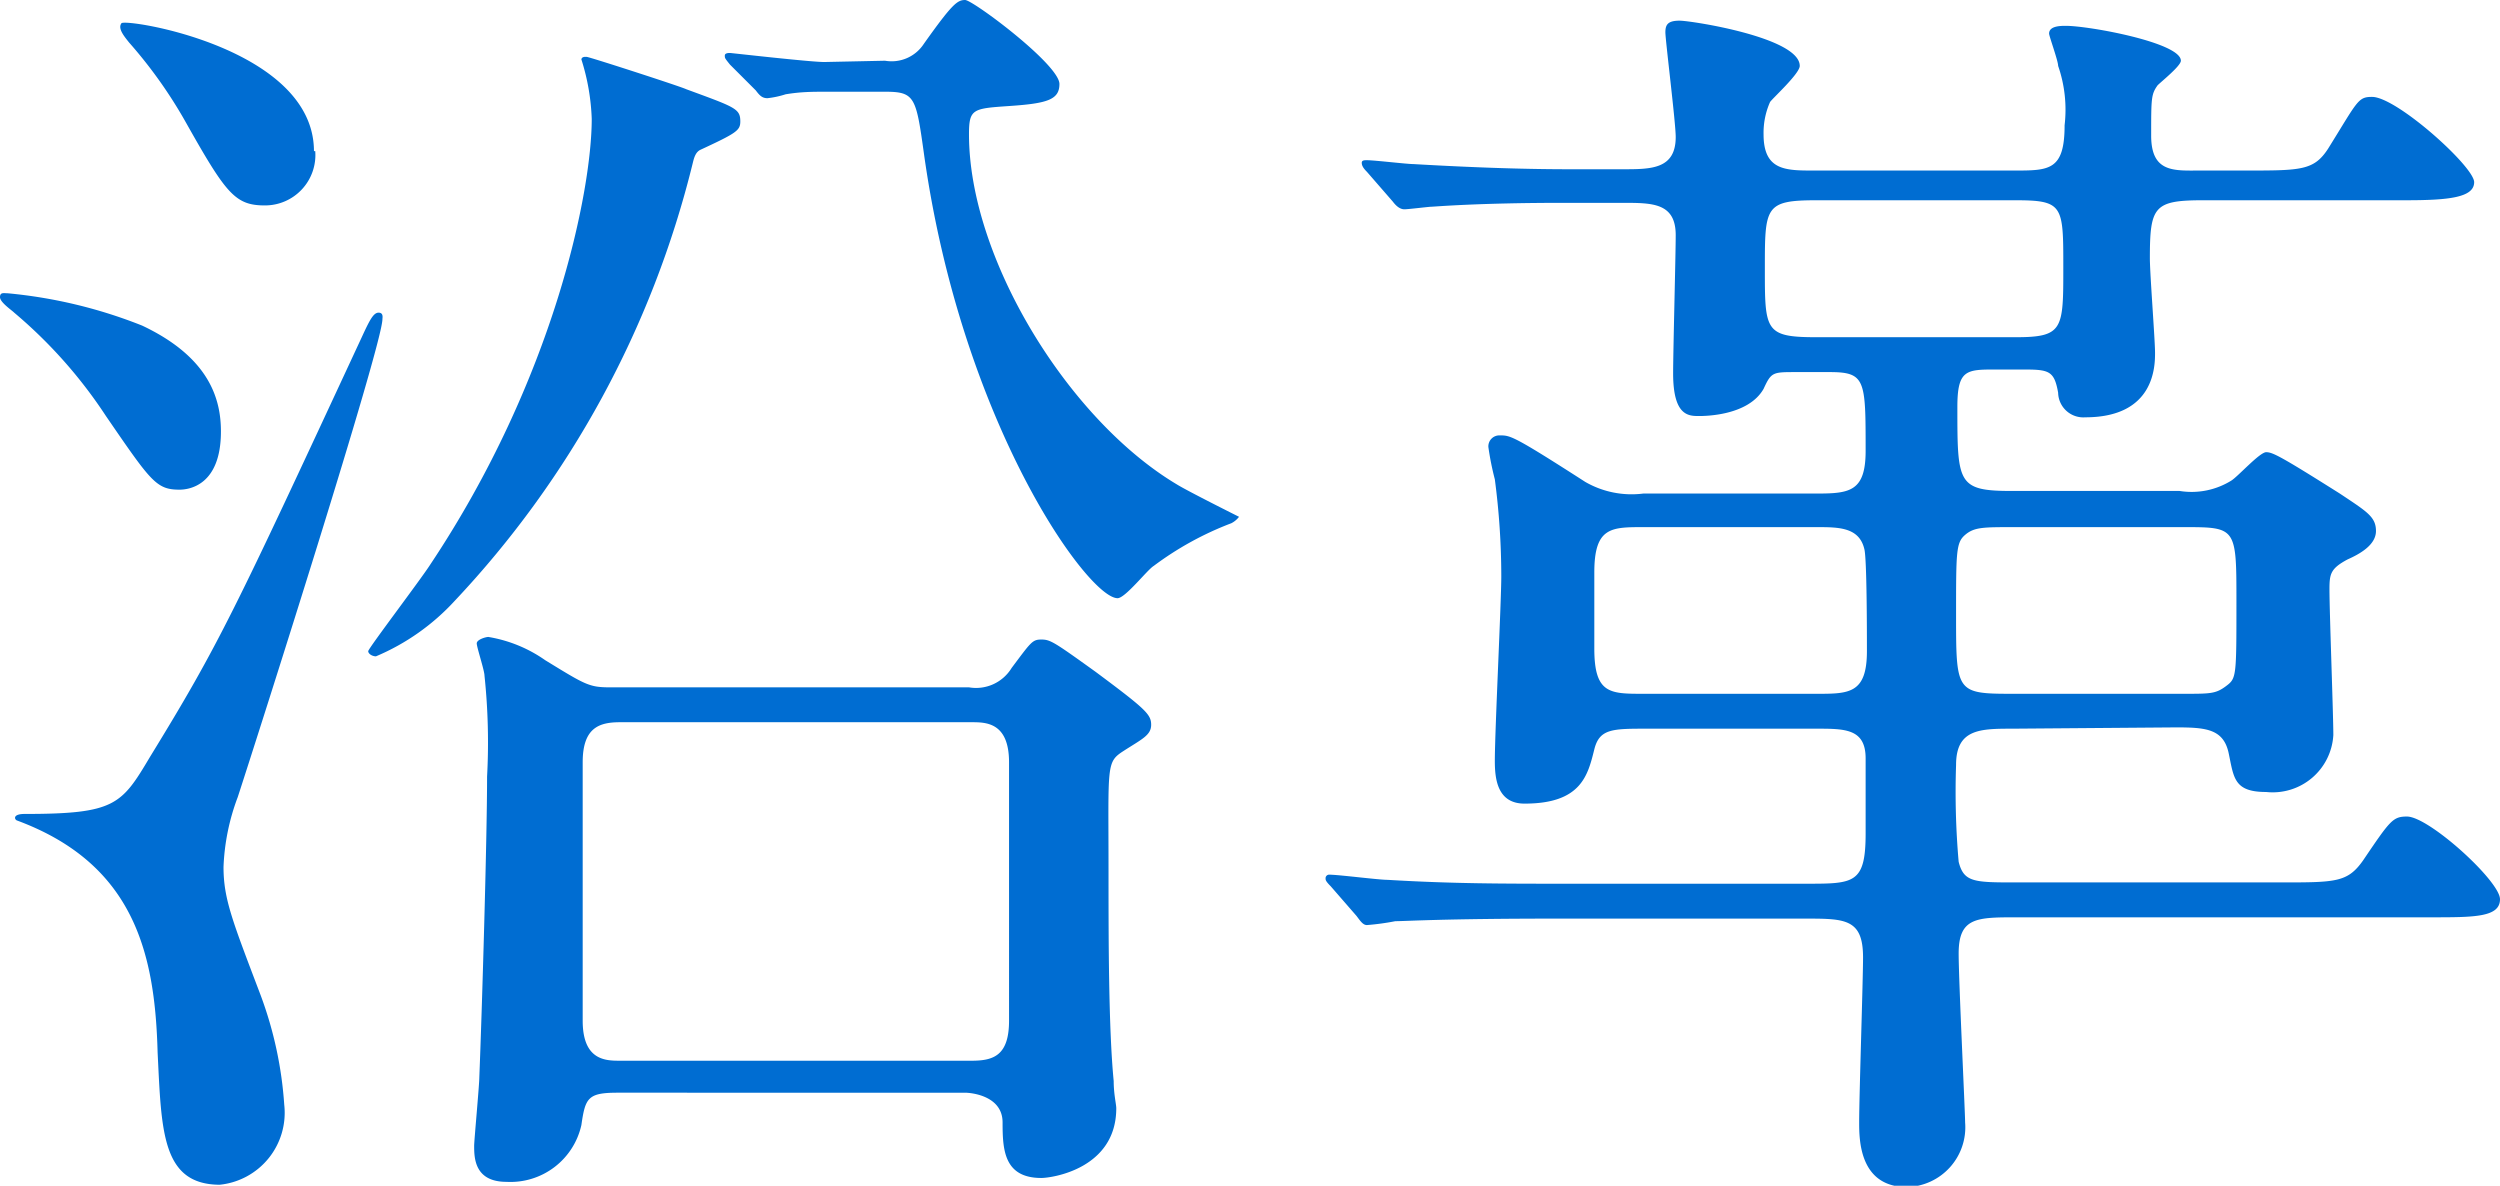 <svg xmlns="http://www.w3.org/2000/svg" viewBox="0 0 77.4 36.71"><defs><style>.cls-1{fill:#006dd2;}</style></defs><g id="レイヤー_2" data-name="レイヤー 2"><g id="デザイン"><path class="cls-1" d="M.24,9.08a15,15,0,0,1,4.16,1c2.12,1,2.44,2.32,2.44,3.28,0,1.68-1,1.8-1.28,1.8-.72,0-.88-.24-2.28-2.28A14.77,14.77,0,0,0,.44,9.68C.36,9.6,0,9.36,0,9.2S.12,9.08.24,9.08ZM.76,25.2c2.8,0,3-.28,3.88-1.76,2.16-3.52,2.6-4.48,6.56-13,.24-.52.36-.76.52-.76s.12.16.12.2c0,.8-3.84,12.84-4.48,14.8a6.84,6.84,0,0,0-.44,2.16c0,1,.28,1.68,1.16,4a12,12,0,0,1,.72,3.36,2.24,2.24,0,0,1-2,2.48C5,36.67,5,35,4.88,32.59c-.08-3-.68-5.83-4.36-7.19C.44,25.36.4,25.2.76,25.2Zm9-20.52A1.56,1.56,0,0,1,8.2,6.36C7.28,6.36,7,6,5.76,3.8A14.41,14.41,0,0,0,4,1.32c-.16-.2-.36-.44-.24-.6S9.72,1.48,9.72,4.68Zm8.4-2.92c.08,0,2.92.92,3.08,1,1.52.56,1.68.6,1.68,1,0,.28-.12.36-1.24.88-.16.08-.2.28-.24.44A30.28,30.28,0,0,1,14.08,18.6a7,7,0,0,1-2.44,1.72c-.12,0-.24-.08-.24-.16s1.64-2.24,1.92-2.68c3.84-5.76,5-11.56,5-13.8A6.83,6.83,0,0,0,18,1.84S18,1.76,18.12,1.76ZM30,21.28a1.29,1.29,0,0,0,1.32-.6c.6-.8.64-.88.92-.88s.4.08,1.68,1c1.56,1.16,1.72,1.32,1.72,1.64s-.28.44-.84.8-.48.4-.48,3.76c0,2,0,4.83.16,6.47,0,.4.08.72.08.84,0,1.88-2,2.16-2.32,2.16-1.16,0-1.2-.88-1.2-1.72s-1-.92-1.16-.92H19.12c-.92,0-1,.16-1.12,1a2.25,2.25,0,0,1-2.32,1.76c-1,0-1-.76-1-1.12,0-.16.16-1.88.16-2.12.08-2,.24-7.35.24-9.31A19.63,19.63,0,0,0,15,20.92c0-.16-.24-.88-.24-1s.28-.2.36-.2a4.28,4.28,0,0,1,1.76.72c1.24.76,1.36.84,2,.84Zm-10.8,1.08c-.64,0-1.16.16-1.16,1.24v8c0,1.24.72,1.24,1.16,1.24H30.08c.68,0,1.16-.16,1.16-1.24V23.6c0-1.24-.72-1.24-1.16-1.24Zm8.2-20.48a1.19,1.19,0,0,0,1.2-.52C29.48.12,29.64,0,29.88,0S32.8,2,32.8,2.6c0,.48-.36.6-1.52.68S30,3.36,30,4.16C30,8,33.08,13,36.44,15c.32.2,1.92,1,1.92,1s-.08.12-.24.2a9.81,9.81,0,0,0-2.4,1.32c-.2.12-.88,1-1.12,1-.92,0-4.84-5.44-6-13.8-.24-1.72-.28-1.88-1.2-1.88H25.6c-.44,0-.8,0-1.28.08a2.8,2.8,0,0,1-.56.12c-.16,0-.24-.08-.36-.24L22.6,2c-.16-.2-.16-.2-.16-.28s.12-.08.16-.08,2.48.28,2.92.28Z"/><path class="cls-1" d="M62.32,22.56c-1,0-1.76,0-1.76,1.12a24.81,24.81,0,0,0,.08,3c.16.64.48.64,1.8.64H70.6c1.72,0,2.08,0,2.56-.68.84-1.24.92-1.36,1.36-1.36.68,0,2.88,2,2.88,2.56s-.8.56-2.12.56H62.44c-1.24,0-1.8,0-1.8,1.12,0,.83.2,4.91.2,5.23a1.85,1.85,0,0,1-1.8,2c-1.48,0-1.48-1.48-1.48-2,0-.84.12-4.4.12-5.11,0-1.2-.56-1.2-1.8-1.2H48.2c-3.52,0-4.68.08-5,.08a7.68,7.68,0,0,1-.88.12c-.12,0-.2-.12-.32-.28l-.8-.92c-.16-.16-.16-.2-.16-.24a.11.11,0,0,1,.12-.12c.28,0,1.52.16,1.8.16,2,.12,3.6.12,5.48.12h7.48c1.48,0,1.84,0,1.84-1.56V23.48c0-.92-.64-.92-1.52-.92H51c-1.08,0-1.48,0-1.64.64-.2.8-.4,1.68-2.16,1.68-.84,0-.92-.76-.92-1.32,0-.92.2-4.92.2-5.72a23.06,23.06,0,0,0-.2-3,8.85,8.85,0,0,1-.2-1,.34.34,0,0,1,.36-.36c.32,0,.4,0,2.64,1.44a2.87,2.87,0,0,0,1.8.36h5.4c1,0,1.48-.08,1.48-1.32,0-2.2,0-2.44-1.12-2.44H55.6c-.72,0-.76,0-1,.52-.48.84-1.84.84-2,.84-.32,0-.8,0-.8-1.32,0-.68.08-3.68.08-4.28,0-1-.72-1-1.64-1H48.4c-2.68,0-4,.12-4.08.12s-.72.08-.84.08-.24-.08-.36-.24l-.8-.92c-.12-.12-.16-.2-.16-.28s.08-.08.16-.08c.24,0,1.24.12,1.44.12,2.08.12,3.6.16,4.84.16h1.64c.88,0,1.64,0,1.64-1,0-.44-.32-3-.32-3.24s.08-.36.44-.36,3.72.52,3.72,1.4c0,.24-.84,1-.92,1.12a2.35,2.35,0,0,0-.2,1c0,1.12.68,1.12,1.56,1.12h6.2c1.08,0,1.56,0,1.56-1.4a4.15,4.15,0,0,0-.2-1.84c0-.16-.28-.92-.28-1,0-.24.36-.24.52-.24.72,0,3.56.52,3.56,1.08,0,.16-.6.64-.72.76-.2.28-.2.4-.2,1.56s.72,1.08,1.52,1.08h1.4c1.72,0,2.12,0,2.56-.68C73,3.12,73,3,73.44,3c.76,0,3.16,2.16,3.16,2.64s-.8.56-2.12.56H68.2c-1.52,0-1.64.2-1.64,1.8,0,.48.16,2.52.16,2.92s0,2-2.16,2a.78.78,0,0,1-.84-.76c-.12-.68-.28-.72-1.08-.72H61.8c-.92,0-1.2,0-1.2,1.16,0,2.36,0,2.6,1.68,2.6h5.2a2.33,2.33,0,0,0,1.6-.32c.2-.12.88-.88,1.08-.88s.44.12,2.28,1.28c.84.56,1.12.72,1.12,1.16s-.52.72-.88.88c-.52.28-.56.44-.56.92,0,.72.12,3.88.12,4.52a1.88,1.88,0,0,1-2.08,1.76c-1,0-1-.44-1.16-1.2s-.72-.8-1.64-.8Zm-6.08-1.08c1,0,1.56,0,1.56-1.32,0-.48,0-2.88-.08-3.16-.16-.68-.8-.68-1.48-.68H50.88c-1,0-1.52,0-1.52,1.4v2.36c0,1.4.48,1.4,1.52,1.4Zm0-15.28c-1.6,0-1.6.2-1.6,2.12s0,2.12,1.6,2.12h6.16c1.48,0,1.48-.24,1.48-2.16s0-2.08-1.48-2.08Zm6.08,10.12c-.92,0-1.2,0-1.48.24s-.28.52-.28,2.48c0,2.4,0,2.44,1.76,2.44H67.6c.84,0,1,0,1.32-.24s.32-.28.32-2.6,0-2.32-1.64-2.32Z"/></g></g></svg>